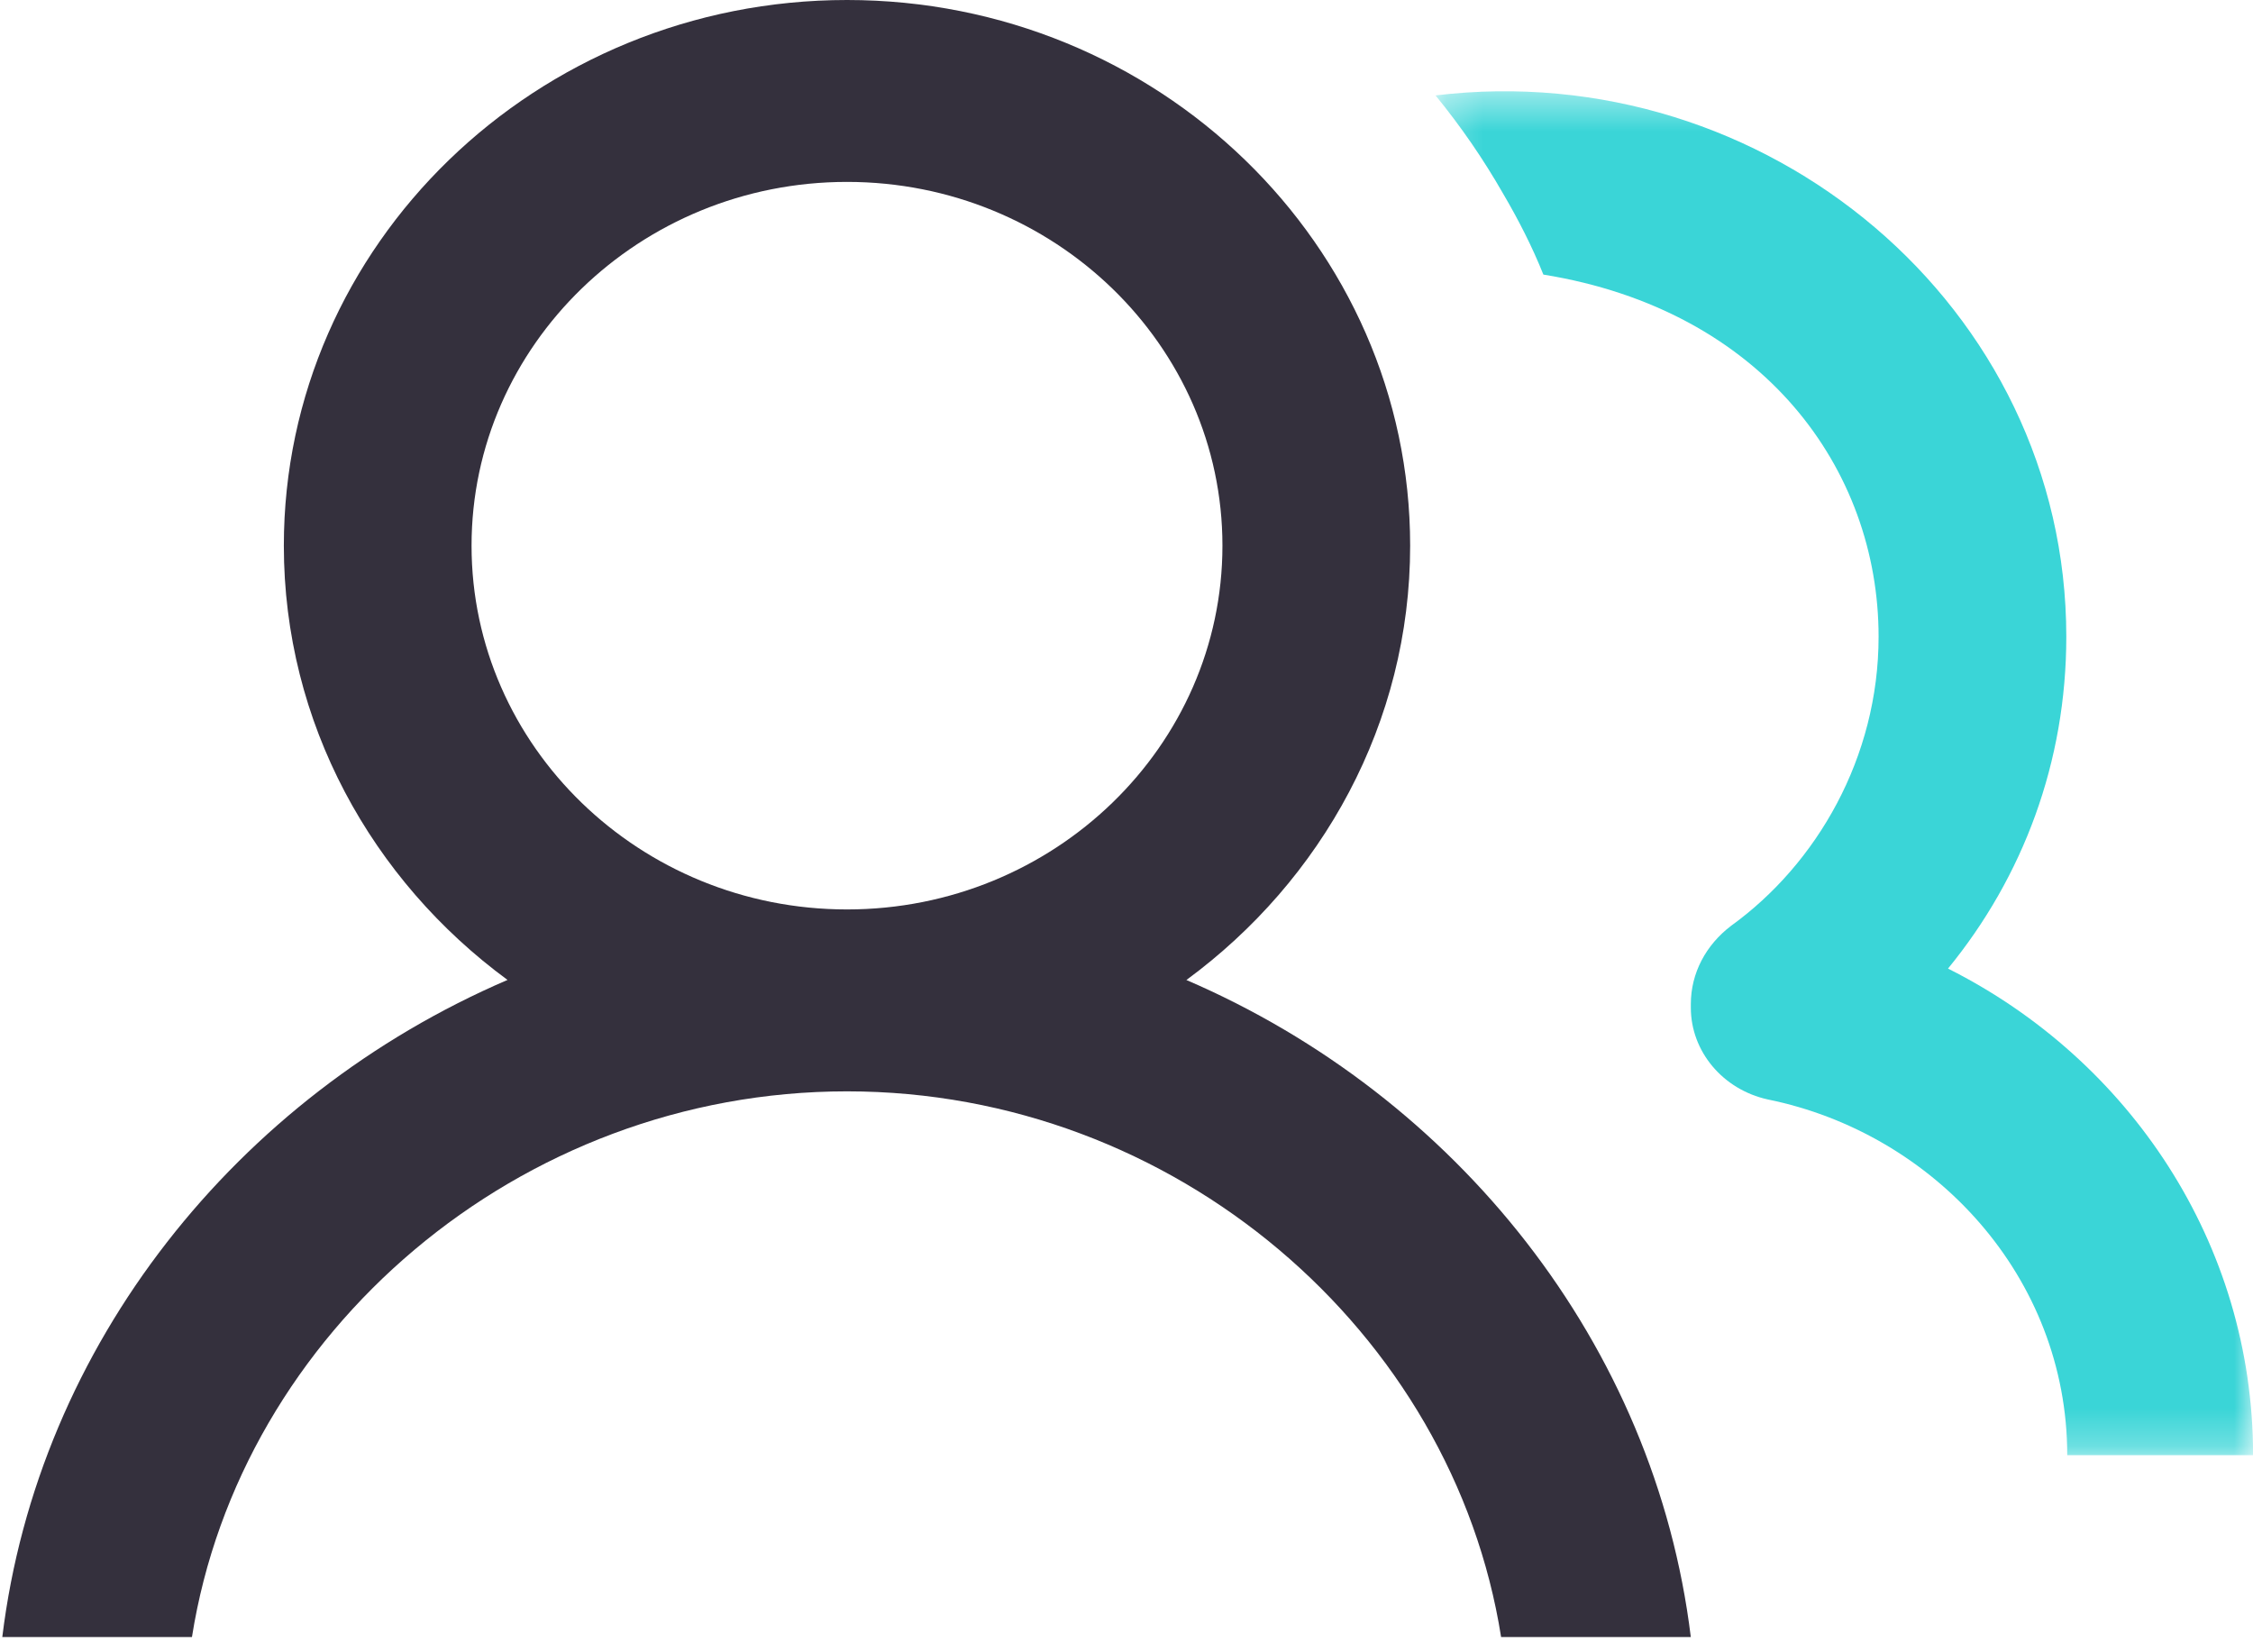 <svg width="60" height="44" viewBox="0 0 60 44" fill="none" xmlns="http://www.w3.org/2000/svg">
<g clip-path="url(#clip0_102_37)">
<path fill-rule="evenodd" clip-rule="evenodd" d="M12.558 14.531C12.558 9.191 17.043 4.844 22.557 4.844C28.071 4.844 32.555 9.191 32.555 14.531C32.555 19.871 28.071 24.218 22.557 24.218C17.043 24.218 12.558 19.871 12.558 14.531ZM31.595 26.097C35.207 23.443 37.554 19.251 37.554 14.531C37.554 6.517 30.828 0 22.557 0C14.286 0 7.559 6.517 7.559 14.531C7.559 19.251 9.904 23.443 13.516 26.095C6.319 29.188 1.013 35.797 0.061 43.593H5.112C6.397 35.467 13.816 29.062 22.557 29.062C31.298 29.062 38.691 35.467 39.976 43.593H45.028C44.076 35.797 38.782 29.19 31.595 26.097Z" fill="#34303D"/>
<mask id="mask0_102_37" style="mask-type:luminance" maskUnits="userSpaceOnUse" x="38" y="2" width="22" height="37">
<path d="M38.23 2.431H60.001V38.75H38.23V2.431Z" fill="#63CED0"/>
</mask>
<g mask="url(#mask0_102_37)">
<path fill-rule="evenodd" clip-rule="evenodd" d="M51.878 25.793C53.878 23.347 55.028 20.293 55.028 16.954C55.028 8.165 47.026 1.481 38.23 2.541C38.905 3.367 39.505 4.239 40.03 5.157C40.43 5.838 40.803 6.564 41.102 7.312C46.962 8.259 50.029 12.498 50.029 16.954C50.029 20.175 48.379 23.008 46.102 24.653C45.429 25.164 45.029 25.914 45.029 26.738V26.835C45.029 27.997 45.879 29.014 47.079 29.278C51.503 30.177 55.053 34.003 55.053 38.75H60.002C60.002 33.107 56.702 28.215 51.878 25.793Z" fill="#3AD5D7"/>
</g>
</g>
<defs>
<clipPath id="clip0_102_37">
<rect width="59.94" height="43.593" fill="white" transform="translate(0.061)"/>
</clipPath>
</defs>
</svg>
